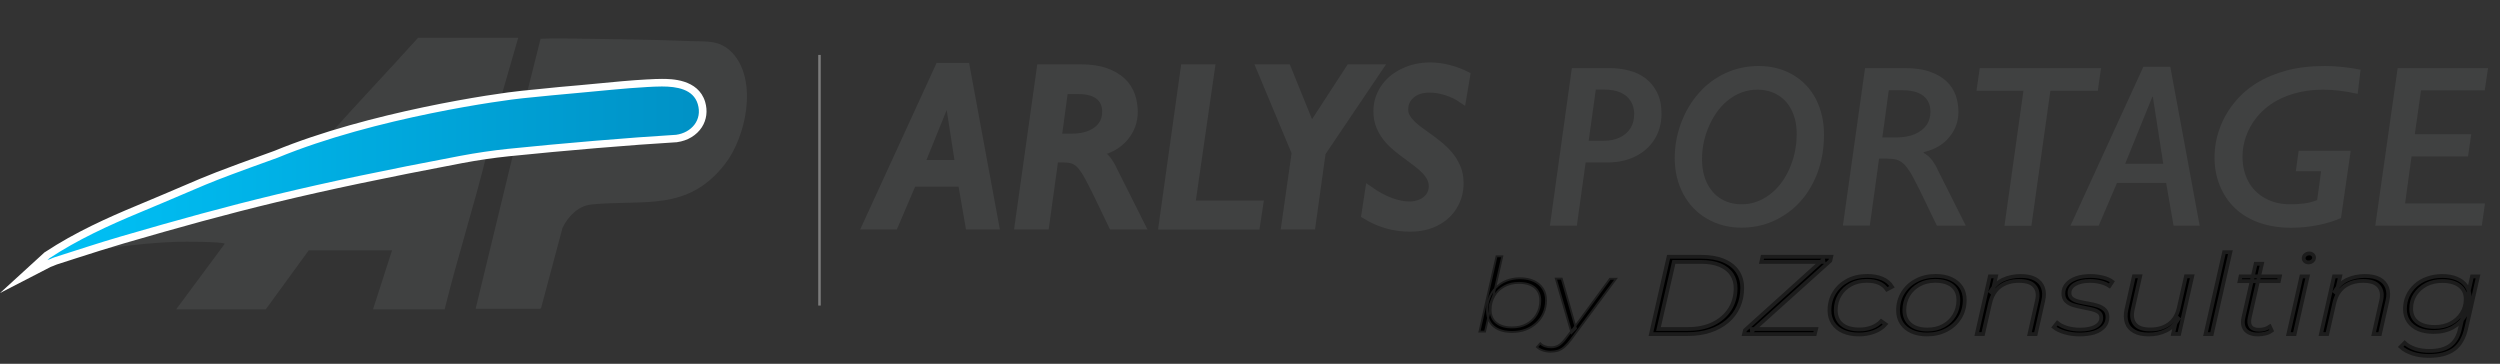 <?xml version="1.0" encoding="utf-8"?>
<!-- Generator: Adobe Illustrator 29.5.0, SVG Export Plug-In . SVG Version: 9.03 Build 0)  -->
<svg version="1.0" id="Layer_1" xmlns="http://www.w3.org/2000/svg" xmlns:xlink="http://www.w3.org/1999/xlink" x="0px" y="0px"
	 viewBox="0 0 329.55 47.96" style="enable-background:new 0 0 329.55 47.96;" xml:space="preserve">
<rect x="0" y="0" width="329.55" height="47.96" fill="#333333" stroke="none"/>
<style type="text/css">
	.st0{fill:#404141;stroke:#404141;stroke-miterlimit:10;}
	.st1{fill:#404141;}
	.st2{fill:#7D7D7D;}
	.st3{stroke:#1C1C1C;stroke-width:0.25;stroke-miterlimit:10;}
	.st4{stroke:#1C1C1C;stroke-width:0.5;stroke-miterlimit:10;}
	.st5{fill:url(#SVGID_1_);}
	.st6{fill:#FFFFFF;}
</style>
<g>
	<g>
		<g>
			<path class="st0" d="M131.2,29.75h-3.44l-0.98-5.64h-6.48l-2.41,5.64h-3.72l9.61-20.95h3.55L131.2,29.75z M126.4,21.59
				l-1.37-8.83h-0.07l-3.58,8.83H126.4z"/>
			<path class="st0" d="M150.45,29.75h-3.81l-2.22-4.6c-0.63-1.28-1.1-2.14-1.38-2.58c-0.29-0.44-0.56-0.78-0.83-1.02
				c-0.26-0.24-0.56-0.4-0.88-0.5c-0.32-0.09-0.75-0.14-1.27-0.14h-1.04l-1.22,8.83h-3.55l2.92-20.76h5.28c1.3,0,2.4,0.16,3.29,0.48
				c0.9,0.32,1.62,0.74,2.18,1.27c0.56,0.53,0.95,1.14,1.2,1.84c0.24,0.69,0.36,1.42,0.36,2.17c0,1.27-0.41,2.39-1.23,3.37
				c-0.82,0.98-1.94,1.62-3.35,1.94v0.12c0.44,0.23,0.81,0.55,1.11,0.95c0.3,0.41,0.57,0.87,0.81,1.4L150.45,29.75z M145.79,14.73
				c0-0.9-0.31-1.6-0.93-2.09s-1.52-0.74-2.7-0.74h-1.86l-0.85,6.22h1.77c0.98,0,1.81-0.14,2.49-0.43c0.68-0.29,1.19-0.68,1.55-1.19
				C145.62,16,145.79,15.41,145.79,14.73z"/>
			<path class="st0" d="M166.02,26.93l-0.43,2.83h-12.36l2.91-20.78h3.51l-2.59,17.95H166.02z"/>
			<path class="st0" d="M181.77,8.98l-7.52,11.15l-1.34,9.62h-3.51l1.37-9.62l-4.66-11.15h3.57l3.17,7.81l5.08-7.81H181.77z"/>
			<path class="st0" d="M192.77,13.1c-0.65-0.45-1.36-0.79-2.12-1.03s-1.49-0.36-2.21-0.36c-0.99,0-1.79,0.25-2.4,0.76
				s-0.91,1.17-0.91,1.98c0,0.37,0.09,0.71,0.28,1.03s0.46,0.65,0.83,1c0.36,0.34,0.95,0.8,1.78,1.38c0.52,0.37,1.03,0.75,1.55,1.16
				s0.99,0.86,1.42,1.36s0.77,1.06,1.04,1.67c0.27,0.61,0.4,1.32,0.4,2.11c0,1.09-0.27,2.09-0.82,3s-1.31,1.61-2.31,2.12
				s-2.13,0.76-3.42,0.76c-2.13,0-4.11-0.57-5.93-1.7l0.51-3.32c1,0.7,1.96,1.22,2.86,1.55c0.91,0.33,1.73,0.49,2.48,0.49
				c0.54,0,1.04-0.1,1.5-0.3c0.47-0.2,0.84-0.49,1.12-0.87c0.28-0.38,0.42-0.82,0.42-1.32c0-0.42-0.09-0.8-0.27-1.14
				c-0.18-0.34-0.42-0.67-0.72-0.98s-0.65-0.61-1.03-0.91c-0.39-0.29-0.79-0.59-1.2-0.9c-1.16-0.83-1.99-1.53-2.49-2.08
				c-0.5-0.56-0.89-1.15-1.17-1.78c-0.28-0.63-0.42-1.34-0.42-2.12c0-1.1,0.31-2.1,0.91-3.01c0.61-0.91,1.45-1.62,2.54-2.14
				c1.08-0.52,2.26-0.78,3.52-0.78c0.81,0,1.64,0.11,2.49,0.33c0.85,0.22,1.61,0.51,2.3,0.86L192.77,13.1z"/>
			<path class="st1" d="M219.02,15.01c0,1.22-0.29,2.31-0.88,3.29c-0.59,0.97-1.42,1.73-2.49,2.28c-1.08,0.55-2.3,0.83-3.67,0.83
				h-2.96l-1.16,8.34h-3.55l2.89-20.77h5.03c0.86,0,1.7,0.11,2.52,0.32s1.54,0.56,2.17,1.03c0.63,0.48,1.14,1.1,1.52,1.87
				C218.83,12.97,219.02,13.9,219.02,15.01z M215.42,15.04c0-0.64-0.15-1.21-0.46-1.71c-0.31-0.5-0.75-0.87-1.34-1.13
				c-0.58-0.26-1.29-0.39-2.13-0.39h-1.13l-0.94,6.75h1.95c0.84,0,1.57-0.15,2.18-0.45c0.61-0.3,1.07-0.71,1.39-1.23
				C215.26,16.36,215.42,15.75,215.42,15.04z"/>
			<path class="st1" d="M240.44,17.75c0,2.32-0.47,4.42-1.41,6.29s-2.25,3.34-3.93,4.39c-1.68,1.06-3.52,1.58-5.53,1.58
				c-1.68,0-3.19-0.39-4.54-1.17c-1.35-0.78-2.4-1.88-3.15-3.28c-0.74-1.4-1.12-2.97-1.12-4.71c0-1.59,0.28-3.12,0.83-4.61
				c0.55-1.49,1.33-2.81,2.34-3.96s2.19-2.03,3.55-2.65c1.35-0.62,2.8-0.93,4.34-0.93c1.68,0,3.18,0.38,4.5,1.15
				c1.32,0.76,2.34,1.84,3.06,3.22C240.08,14.46,240.44,16.02,240.44,17.75z M236.84,17.63c0-1.14-0.21-2.15-0.63-3.03
				s-1.03-1.57-1.81-2.05s-1.7-0.73-2.73-0.73c-1.3,0-2.5,0.39-3.6,1.18s-2,1.92-2.68,3.38c-0.69,1.47-1.03,3-1.03,4.6
				c0,1.19,0.22,2.24,0.65,3.14c0.44,0.9,1.05,1.6,1.84,2.08c0.79,0.49,1.71,0.73,2.75,0.73c1.29,0,2.49-0.41,3.61-1.23
				s2-1.95,2.65-3.4C236.51,20.85,236.84,19.3,236.84,17.63z"/>
			<path class="st1" d="M259.13,29.75h-3.81l-2.22-4.6c-0.63-1.28-1.1-2.14-1.38-2.58c-0.29-0.44-0.56-0.78-0.83-1.02
				c-0.26-0.24-0.56-0.4-0.88-0.5c-0.32-0.09-0.75-0.14-1.27-0.14h-1.04l-1.22,8.83h-3.55l2.92-20.76h5.28c1.3,0,2.4,0.16,3.29,0.48
				c0.9,0.32,1.62,0.74,2.18,1.27c0.56,0.53,0.95,1.14,1.2,1.84c0.24,0.69,0.36,1.42,0.36,2.17c0,1.27-0.41,2.39-1.23,3.37
				c-0.82,0.98-1.94,1.62-3.35,1.94v0.12c0.44,0.23,0.81,0.55,1.11,0.95c0.3,0.41,0.57,0.87,0.81,1.4L259.13,29.75z M254.47,14.73
				c0-0.9-0.31-1.6-0.93-2.09s-1.52-0.74-2.7-0.74h-1.86l-0.85,6.22h1.77c0.98,0,1.81-0.14,2.49-0.43c0.68-0.29,1.19-0.68,1.55-1.19
				C254.3,16,254.47,15.41,254.47,14.73z"/>
			<path class="st1" d="M276.96,8.98l-0.43,2.99h-6.25l-2.5,17.79h-3.55l2.5-17.79h-6.19l0.43-2.99H276.96z"/>
			<path class="st1" d="M289.96,29.75h-3.44l-0.98-5.64h-6.48l-2.41,5.64h-3.72l9.61-20.95h3.55L289.96,29.75z M285.16,21.59
				l-1.37-8.83h-0.07l-3.58,8.83H285.16z"/>
			<path class="st1" d="M310.79,12.37c-1.67-0.37-3.17-0.55-4.51-0.55c-1.56,0-3,0.22-4.32,0.65c-1.32,0.44-2.46,1.06-3.4,1.88
				c-0.94,0.82-1.67,1.78-2.18,2.88c-0.51,1.1-0.77,2.24-0.77,3.42c0,1.24,0.26,2.33,0.77,3.28c0.52,0.95,1.25,1.68,2.22,2.21
				c0.96,0.53,2.06,0.79,3.29,0.79c0.58,0,1.17-0.03,1.75-0.1c0.58-0.06,1.19-0.22,1.81-0.45l0.52-3.81h-3.33l0.37-2.69h6.86
				l-1.28,8.86c-0.83,0.38-1.82,0.68-2.97,0.92s-2.35,0.36-3.62,0.36c-1.53,0-2.92-0.22-4.17-0.66s-2.32-1.07-3.19-1.9
				c-0.87-0.82-1.54-1.81-2.01-2.96s-0.71-2.39-0.71-3.73c0-1.29,0.22-2.55,0.66-3.79c0.44-1.23,1.08-2.37,1.92-3.41
				c0.84-1.04,1.83-1.91,2.97-2.62c1.15-0.71,2.47-1.26,3.96-1.66c1.5-0.4,3.18-0.59,5.04-0.59c1.46,0,3.02,0.16,4.7,0.49
				L310.79,12.37z"/>
			<path class="st1" d="M327.97,8.98l-0.43,2.93h-8.4l-0.82,5.78h7.44l-0.43,2.93h-7.44l-0.85,6.2h10.53l-0.42,2.93h-14.04
				l2.95-20.77H327.97z"/>
		</g>
		<g id="_x33_NVqEl.tif_00000119102369844591788870000017237804270003035823_">
			<g>
				<path class="st1" d="M96.45,6.88c0.03,0.03,0.06,0.06,0.09,0.09c3.4,3.64,1.81,11.1-1,14.69c-4.93,6.29-10.62,4.62-17.56,5.29
					c-1.75,0.17-3.11,1.58-3.83,3.09l-2.81,10.51l-0.11,0.15H62.7l5.19-21.41c7.05-0.8,14.16-1.1,21.24-1.52
					c2.04-0.28,3.49-1.96,2.86-4.05c-0.8-2.67-4.48-2.37-6.66-2.25c-3.02,0.16-6.08,0.48-9.09,0.78c-2.32,0.23-4.65,0.54-6.97,0.78
					l1.99-7.92c1.08-0.05,2.17-0.06,3.25-0.04c5.52,0.08,11.1,0.13,16.61,0.35C93.23,5.5,94.83,5.26,96.45,6.88z"/>
				<path class="st1" d="M7.03,34.04c-0.19-0.12,0.08-0.1,0.17-0.13c2.94-0.93,5.86-1.91,8.83-2.77
					c15.87-4.62,32.09-8.09,48.3-11.29c0.03,0.02-0.07,0.12-0.09,0.17c-1.7,6.96-3.91,13.8-5.63,20.76h-9.44L51.68,33H40.7
					l-5.67,7.78H23.22l6.41-8.65c-0.2-0.27-5.47-0.29-6.19-0.26C17.98,32.05,12.36,32.9,7.03,34.04z"/>
				<path class="st1" d="M42.63,18.66c-0.17-0.05,0.43-0.5,0.47-0.54c4.15-4.67,7.84-8.5,12.01-13.14h13.2l-2.42,8.39
					C56.02,14.87,50.65,16.21,42.63,18.66z"/>
			</g>
		</g>
		<rect x="107.86" y="7.24" class="st2" width="0.33" height="33.04"/>
		<g>
			<path class="st3" d="M195.02,43.71l2.25-9.92h0.76l-1.16,5.13l-0.46,1.2l-0.12,1.22l-0.53,2.37H195.02z M199.31,43.76
				c-0.69,0-1.28-0.11-1.77-0.33c-0.49-0.22-0.86-0.53-1.12-0.95s-0.39-0.92-0.4-1.5c0-0.62,0.1-1.2,0.3-1.72
				c0.2-0.53,0.5-0.98,0.88-1.36c0.38-0.38,0.84-0.68,1.38-0.9c0.53-0.21,1.13-0.32,1.79-0.32c0.69,0,1.29,0.12,1.8,0.35
				c0.51,0.23,0.91,0.57,1.2,1c0.29,0.44,0.43,0.95,0.43,1.55c0,0.61-0.11,1.16-0.33,1.67c-0.22,0.51-0.53,0.95-0.93,1.32
				c-0.4,0.37-0.87,0.67-1.42,0.88C200.57,43.66,199.97,43.76,199.31,43.76z M199.33,43.16c0.72,0,1.36-0.15,1.92-0.45
				c0.56-0.3,1-0.72,1.31-1.26c0.32-0.54,0.48-1.15,0.48-1.82c0-0.75-0.25-1.33-0.74-1.73c-0.49-0.4-1.18-0.61-2.08-0.61
				c-0.71,0-1.35,0.15-1.91,0.45c-0.56,0.3-1.01,0.72-1.33,1.26s-0.49,1.15-0.49,1.83c0,0.74,0.25,1.32,0.75,1.72
				C197.74,42.96,198.43,43.16,199.33,43.16z"/>
			<path class="st3" d="M204.4,46.36c-0.35,0-0.69-0.05-1.02-0.16c-0.32-0.11-0.58-0.26-0.78-0.45l0.44-0.49
				c0.17,0.18,0.38,0.31,0.62,0.39c0.24,0.08,0.51,0.13,0.81,0.13c0.35,0,0.68-0.08,0.98-0.25s0.62-0.49,0.97-0.95l0.84-1.11
				l0.12-0.12l4.85-6.6h0.79l-5.93,8.01c-0.3,0.41-0.6,0.73-0.87,0.97c-0.28,0.24-0.56,0.4-0.85,0.5
				C205.08,46.31,204.76,46.36,204.4,46.36z M207.16,43.88l-2.07-7.15h0.78l1.87,6.56L207.16,43.88z"/>
			<path class="st4" d="M217.63,44.04l2.32-10.19h4.31c1.16,0,2.14,0.17,2.95,0.51c0.81,0.34,1.42,0.82,1.83,1.43
				c0.41,0.62,0.62,1.34,0.62,2.18c0,0.88-0.17,1.7-0.5,2.45c-0.34,0.75-0.82,1.39-1.46,1.93c-0.64,0.54-1.39,0.96-2.28,1.25
				c-0.88,0.3-1.88,0.44-2.98,0.44H217.63z M218.62,43.37h3.86c1.29,0,2.41-0.23,3.35-0.69c0.94-0.46,1.67-1.1,2.19-1.91
				c0.51-0.81,0.77-1.74,0.77-2.77c0-0.7-0.17-1.31-0.51-1.83c-0.34-0.52-0.86-0.93-1.54-1.22c-0.68-0.29-1.55-0.43-2.58-0.43h-3.51
				L218.62,43.37z"/>
			<path class="st4" d="M229.9,44.04l0.13-0.52l10.3-9.29l0.05,0.29h-8.2l0.15-0.67h9.06l-0.12,0.52l-10.33,9.29l-0.03-0.29h8.49
				l-0.17,0.67H229.9z"/>
			<path class="st4" d="M245.05,44.09c-0.8,0-1.48-0.13-2.07-0.39c-0.59-0.26-1.03-0.62-1.35-1.1c-0.31-0.48-0.47-1.03-0.47-1.67
				c0-0.88,0.21-1.67,0.64-2.35c0.42-0.68,1.01-1.22,1.76-1.62c0.75-0.39,1.61-0.59,2.57-0.59c0.77,0,1.44,0.12,2,0.36
				c0.56,0.24,0.98,0.59,1.28,1.07l-0.68,0.36c-0.26-0.39-0.62-0.67-1.06-0.86s-0.97-0.28-1.59-0.28c-0.8,0-1.5,0.17-2.11,0.5
				c-0.61,0.34-1.1,0.79-1.45,1.38c-0.35,0.58-0.53,1.24-0.53,1.98c0,0.81,0.27,1.43,0.81,1.88c0.54,0.45,1.31,0.67,2.32,0.67
				c0.57,0,1.11-0.09,1.61-0.28c0.5-0.19,0.92-0.46,1.25-0.82l0.58,0.41c-0.38,0.43-0.88,0.76-1.5,1
				C246.44,43.97,245.77,44.09,245.05,44.09z"/>
			<path class="st4" d="M254.02,44.09c-0.77,0-1.45-0.13-2.02-0.39c-0.57-0.26-1.02-0.62-1.33-1.1c-0.31-0.48-0.47-1.03-0.47-1.67
				c0-0.87,0.21-1.65,0.64-2.34s1.01-1.23,1.76-1.62c0.75-0.4,1.6-0.6,2.56-0.6c0.78,0,1.46,0.13,2.03,0.39
				c0.57,0.26,1.01,0.62,1.33,1.09c0.31,0.47,0.47,1.03,0.47,1.68c0,0.87-0.21,1.65-0.64,2.34s-1.01,1.23-1.76,1.62
				C255.84,43.89,254.98,44.09,254.02,44.09z M254.09,43.44c0.78,0,1.48-0.16,2.09-0.5c0.61-0.33,1.09-0.79,1.44-1.38
				s0.53-1.25,0.53-1.99c0-0.82-0.27-1.44-0.8-1.89c-0.54-0.44-1.29-0.66-2.26-0.66c-0.77,0-1.47,0.17-2.08,0.5
				c-0.61,0.34-1.1,0.79-1.45,1.38s-0.53,1.24-0.53,1.98c0,0.81,0.27,1.43,0.8,1.88C252.37,43.22,253.12,43.44,254.09,43.44z"/>
			<path class="st4" d="M266.38,36.38c0.78,0,1.42,0.13,1.91,0.4c0.49,0.27,0.83,0.65,1.01,1.14c0.18,0.49,0.2,1.06,0.04,1.72
				l-0.99,4.4h-0.83l0.99-4.4c0.19-0.81,0.09-1.44-0.31-1.91c-0.39-0.47-1.07-0.7-2.05-0.7c-0.98,0-1.8,0.24-2.47,0.72
				c-0.66,0.48-1.1,1.2-1.33,2.15l-0.94,4.13h-0.83l1.72-7.6h0.81l-0.5,2.2l-0.22-0.19c0.41-0.72,0.95-1.24,1.64-1.57
				C264.74,36.54,265.52,36.38,266.38,36.38z"/>
			<path class="st4" d="M274.11,44.09c-0.68,0-1.33-0.09-1.95-0.27c-0.61-0.18-1.08-0.41-1.42-0.69l0.45-0.57
				c0.32,0.27,0.75,0.49,1.28,0.65c0.54,0.16,1.1,0.24,1.7,0.24c0.89,0,1.59-0.14,2.08-0.42c0.49-0.28,0.74-0.66,0.74-1.15
				c0-0.33-0.12-0.58-0.36-0.74c-0.24-0.17-0.55-0.29-0.93-0.38c-0.38-0.09-0.78-0.17-1.21-0.25c-0.42-0.08-0.83-0.18-1.21-0.29
				c-0.38-0.12-0.69-0.3-0.93-0.54c-0.24-0.24-0.36-0.58-0.36-1c0-0.47,0.15-0.87,0.45-1.22c0.3-0.34,0.72-0.61,1.26-0.8
				c0.54-0.19,1.18-0.28,1.9-0.28c0.54,0,1.07,0.07,1.6,0.2c0.52,0.13,0.94,0.31,1.25,0.55l-0.38,0.57
				c-0.33-0.22-0.72-0.39-1.17-0.5c-0.45-0.11-0.9-0.17-1.37-0.17c-0.85,0-1.52,0.15-2,0.44c-0.49,0.29-0.73,0.67-0.73,1.15
				c0,0.33,0.12,0.58,0.36,0.76c0.24,0.17,0.55,0.31,0.93,0.39c0.38,0.09,0.78,0.17,1.21,0.24c0.43,0.07,0.84,0.17,1.22,0.29
				c0.38,0.12,0.69,0.3,0.93,0.53c0.24,0.23,0.36,0.56,0.36,0.99c0,0.48-0.16,0.89-0.46,1.23c-0.31,0.34-0.74,0.61-1.29,0.79
				C275.51,44,274.86,44.09,274.11,44.09z"/>
			<path class="st4" d="M283.23,44.09c-0.76,0-1.39-0.13-1.88-0.4c-0.49-0.27-0.83-0.64-1-1.14s-0.19-1.07-0.05-1.73l0.99-4.4h0.83
				l-0.99,4.4c-0.18,0.81-0.07,1.44,0.31,1.91c0.38,0.47,1.05,0.7,2.01,0.7c0.98,0,1.8-0.24,2.46-0.72c0.66-0.48,1.09-1.2,1.3-2.15
				l0.94-4.14h0.83l-1.72,7.6h-0.81l0.5-2.2l0.22,0.19c-0.41,0.72-0.95,1.24-1.63,1.57C284.85,43.93,284.08,44.09,283.23,44.09z"/>
			<path class="st4" d="M290.73,44.04l2.45-10.8h0.83l-2.45,10.8H290.73z"/>
			<path class="st4" d="M295.22,37.06l0.13-0.63h5.18l-0.13,0.63H295.22z M297.62,44.09c-0.47,0-0.88-0.09-1.2-0.26
				c-0.33-0.18-0.55-0.43-0.67-0.76c-0.12-0.33-0.13-0.72-0.03-1.18l1.62-7.12h0.83l-1.61,7.06c-0.12,0.53-0.08,0.94,0.12,1.22
				c0.2,0.28,0.58,0.42,1.13,0.42c0.27,0,0.52-0.04,0.75-0.11c0.24-0.07,0.46-0.18,0.65-0.31l0.25,0.54
				c-0.26,0.19-0.56,0.32-0.89,0.39C298.27,44.05,297.94,44.09,297.62,44.09z"/>
			<path class="st4" d="M301.65,44.04l1.72-7.6h0.83l-1.72,7.6H301.65z M304.3,34.59c-0.18,0-0.33-0.05-0.45-0.16
				c-0.12-0.11-0.18-0.23-0.18-0.38c0-0.18,0.07-0.33,0.21-0.45s0.31-0.19,0.52-0.19c0.19,0,0.34,0.05,0.46,0.16
				c0.12,0.11,0.18,0.23,0.18,0.38c0,0.19-0.07,0.34-0.22,0.46C304.68,34.53,304.51,34.59,304.3,34.59z"/>
			<path class="st4" d="M311.75,36.38c0.78,0,1.42,0.13,1.91,0.4s0.83,0.65,1.01,1.14c0.18,0.49,0.2,1.06,0.04,1.72l-0.99,4.4h-0.83
				l0.99-4.4c0.19-0.81,0.09-1.44-0.31-1.91c-0.39-0.47-1.07-0.7-2.05-0.7c-0.98,0-1.8,0.24-2.47,0.72c-0.66,0.48-1.1,1.2-1.33,2.15
				l-0.94,4.13h-0.83l1.72-7.6h0.81l-0.5,2.2l-0.22-0.19c0.41-0.72,0.95-1.24,1.64-1.57C310.11,36.54,310.89,36.38,311.75,36.38z"/>
			<path class="st4" d="M320.19,46.92c-0.79,0-1.51-0.1-2.15-0.31c-0.64-0.21-1.17-0.5-1.59-0.88l0.53-0.54
				c0.35,0.34,0.81,0.6,1.38,0.79c0.57,0.19,1.2,0.28,1.9,0.28c1.16,0,2.06-0.24,2.71-0.71c0.65-0.48,1.08-1.21,1.3-2.21l0.5-2.18
				l0.41-1.09l0.12-1.14l0.56-2.49h0.79l-1.54,6.79c-0.29,1.3-0.83,2.24-1.63,2.82C322.68,46.63,321.58,46.92,320.19,46.92z
				 M320.79,43.76c-0.76,0-1.43-0.12-1.99-0.36c-0.57-0.24-1.01-0.59-1.32-1.05c-0.31-0.46-0.46-0.99-0.46-1.62
				c0-0.62,0.12-1.19,0.36-1.72c0.24-0.52,0.58-0.98,1.02-1.38c0.44-0.4,0.95-0.71,1.56-0.92c0.6-0.22,1.26-0.33,1.98-0.33
				c0.73,0,1.36,0.11,1.9,0.34c0.54,0.22,0.96,0.55,1.27,0.98c0.3,0.43,0.45,0.97,0.45,1.61c0.01,0.83-0.18,1.59-0.58,2.26
				c-0.4,0.67-0.95,1.2-1.66,1.6C322.6,43.56,321.76,43.76,320.79,43.76z M320.94,43.1c0.79,0,1.5-0.16,2.1-0.47
				c0.61-0.32,1.09-0.75,1.45-1.3c0.36-0.55,0.54-1.18,0.54-1.89c0-0.76-0.27-1.35-0.82-1.77c-0.55-0.42-1.31-0.63-2.28-0.63
				c-0.78,0-1.48,0.16-2.09,0.47c-0.61,0.32-1.1,0.75-1.46,1.3s-0.54,1.18-0.54,1.89c0,0.76,0.27,1.35,0.82,1.77
				C319.21,42.89,319.97,43.1,320.94,43.1z"/>
		</g>
	</g>
	<g>
		
			<linearGradient id="SVGID_1_" gradientUnits="userSpaceOnUse" x1="3.15" y1="24.669" x2="92.625" y2="24.669" gradientTransform="matrix(1 0 0 -1 0 48.354)">
			<stop  offset="0.135" style="stop-color:#00BDF2"/>
			<stop  offset="1" style="stop-color:#0091C5"/>
		</linearGradient>
		<path class="st5" d="M6.17,33.67c3.97-2.63,8.29-4.56,12.01-6.1c2.87-1.19,4.68-1.97,6.09-2.57c3.46-1.48,4.39-1.88,12.13-4.67
			c12.33-5.09,29-7.55,32.47-7.88c1.35-0.13,2.24-0.22,3.01-0.3c1.31-0.13,2.26-0.23,4.48-0.42c0.7-0.06,1.54-0.14,2.45-0.23
			c2.06-0.2,4.4-0.43,6.48-0.53l0.26-0.01c0.52-0.03,1.1-0.06,1.7-0.06c1.09,0,4.41,0,5.21,2.68c0.31,1.04,0.18,2.09-0.37,2.94
			c-0.61,0.94-1.67,1.58-2.91,1.75c-5.86,0.35-14.95,1.11-22.16,1.86c-2.05,0.21-4.15,0.52-6.24,0.91
			c-20.36,3.86-29.83,6.28-44.62,10.59c-2.1,0.61-4.21,1.29-6.25,1.95c-0.85,0.27-1.71,0.55-2.57,0.82L7,34.53l-0.12,0.05
			c-0.25,0.1-0.33,0.13-0.37,0.14l-3.36,1.75L6.17,33.67z"/>
		<path class="st6" d="M87.25,11.4c1.97,0,4.14,0.35,4.73,2.32c0.63,2.09-0.83,3.77-2.86,4.05c-6.08,0.36-15.22,1.14-22.14,1.85
			c-2.1,0.22-4.2,0.53-6.28,0.92c-20.08,3.8-29.73,6.25-44.67,10.6c-2.97,0.86-5.89,1.84-8.83,2.77c-0.1,0.03,0,0-0.36,0.14
			c0,0-0.1,0.04-0.15,0.07c-0.45,0.18-0.32,0.11-0.45,0.18l0.28-0.26c3.7-2.44,7.77-4.31,11.86-6.01c9.91-4.12,7.32-3.32,18.19-7.23
			c12.98-5.36,30.16-7.64,32.35-7.85c3.64-0.35,3.97-0.42,7.49-0.72c2.24-0.19,5.9-0.6,8.92-0.76C85.89,11.44,86.56,11.4,87.25,11.4
			 M87.25,10.4c-0.62,0-1.2,0.03-1.72,0.06l-0.26,0.01c-2.09,0.11-4.43,0.34-6.5,0.54c-0.91,0.09-1.75,0.17-2.45,0.23
			c-2.23,0.19-3.18,0.28-4.49,0.42c-0.77,0.08-1.66,0.17-3.01,0.3c-3.48,0.34-20.22,2.8-32.64,7.92c-7.72,2.78-8.65,3.18-12.12,4.67
			c-1.43,0.61-3.22,1.38-6.08,2.57c-3.73,1.55-8.08,3.49-12.03,6.1l-0.07,0.04l-0.06,0.05l-0.28,0.26L0,38.63l6.69-3.45l0,0l0,0
			c0.06-0.02,0.15-0.06,0.37-0.14C7.1,35.03,7.16,35,7.2,34.98l0,0c0.19-0.07,0.26-0.1,0.3-0.12c0.87-0.27,1.73-0.55,2.58-0.83
			c2.04-0.65,4.15-1.33,6.23-1.94c14.78-4.3,24.24-6.72,44.58-10.58c2.07-0.39,4.15-0.7,6.19-0.91c7.19-0.74,16.28-1.51,22.1-1.85
			h0.04l0.04-0.01c1.39-0.19,2.57-0.91,3.26-1.97c0.63-0.98,0.78-2.17,0.43-3.35C92.03,10.4,88.44,10.4,87.25,10.4L87.25,10.4z"/>
	</g>
</g>
</svg>
